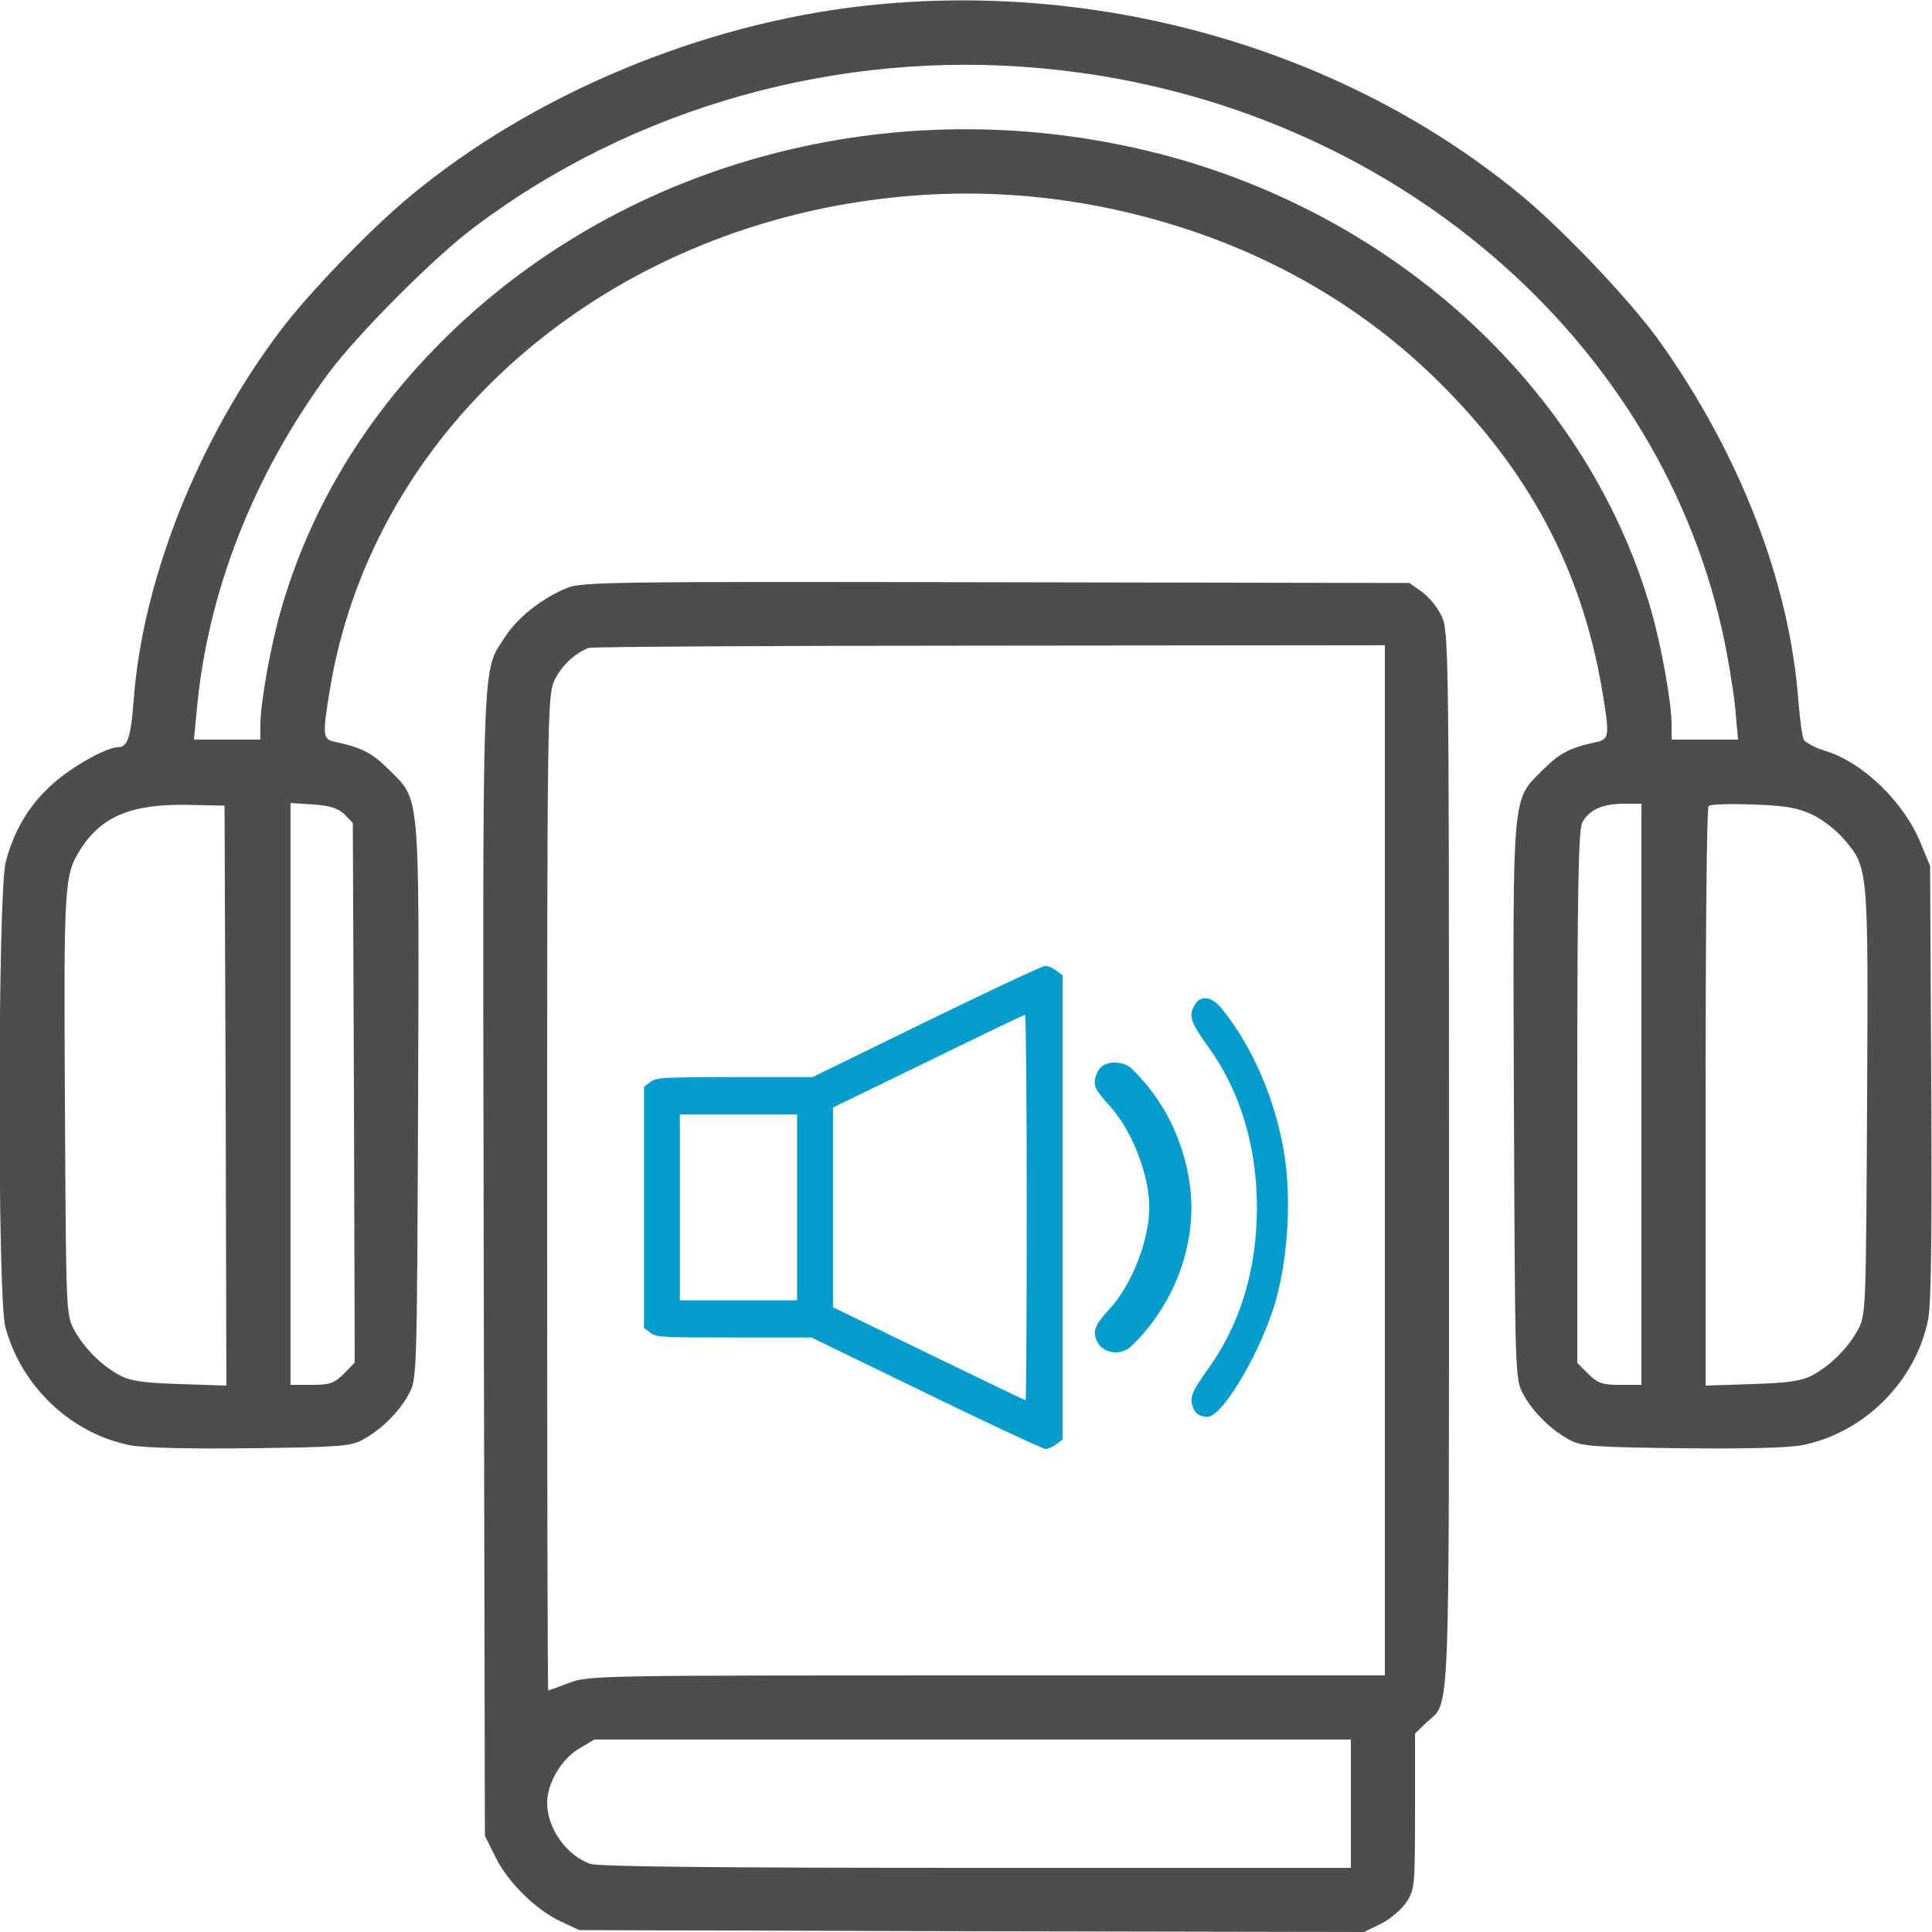 <svg width="60" height="60" viewBox="0 0 60 60" fill="none" xmlns="http://www.w3.org/2000/svg">
<g clip-path="url(#clip0_700_871)">
<path d="M26.883 0.176C21.762 0.738 16.488 2.953 12.68 6.141C11.473 7.148 9.586 9.105 8.719 10.254C6.164 13.629 4.418 18.012 4.148 21.785C4.066 22.875 3.961 23.203 3.68 23.203C3.305 23.203 2.203 23.824 1.605 24.375C0.891 25.02 0.434 25.793 0.176 26.777C-0.07 27.75 -0.082 40.266 0.164 41.203C0.656 43.055 2.203 44.52 4.043 44.883C4.5 44.965 5.801 45 7.793 44.977C10.5 44.941 10.887 44.918 11.25 44.719C11.824 44.414 12.399 43.852 12.691 43.301C12.949 42.832 12.949 42.797 12.984 34.23C13.02 24.422 13.055 24.879 12.07 23.895C11.566 23.391 11.238 23.215 10.406 23.039C10.02 22.957 10.008 22.863 10.242 21.433C11.484 13.816 17.906 7.769 26.309 6.328C29.895 5.719 33.457 5.988 36.949 7.148C39.902 8.133 42.504 9.715 44.637 11.812C47.484 14.613 49.102 17.66 49.746 21.375C49.992 22.84 49.98 22.945 49.605 23.039C48.762 23.215 48.434 23.391 47.93 23.895C46.945 24.879 46.98 24.422 47.016 34.23C47.051 42.797 47.051 42.832 47.309 43.301C47.602 43.852 48.176 44.414 48.75 44.719C49.113 44.918 49.5 44.941 52.207 44.977C54.188 45 55.5 44.965 55.957 44.883C57.891 44.508 59.508 42.891 59.883 40.957C59.977 40.465 60 38.273 59.977 33.574L59.941 26.895L59.66 26.215C59.145 24.914 57.832 23.648 56.648 23.308C56.355 23.215 56.074 23.062 56.016 22.969C55.969 22.875 55.898 22.336 55.852 21.785C55.582 18.117 54.059 14.145 51.551 10.617C50.684 9.398 48.645 7.242 47.332 6.141C41.871 1.582 34.277 -0.633 26.883 0.176ZM32.344 2.121C42.773 3.07 51.375 10.172 53.484 19.582C53.648 20.32 53.824 21.375 53.883 21.938L53.977 22.969H52.945H51.914V22.523C51.914 21.832 51.598 20.062 51.27 18.926C49.207 11.777 42.785 6.129 34.863 4.512C26.965 2.883 18.82 5.309 13.453 10.875C11.18 13.23 9.598 15.926 8.73 18.926C8.402 20.062 8.086 21.832 8.086 22.523V22.969H7.055H6.023L6.117 21.996C6.457 18.363 7.875 14.754 10.195 11.601C11.109 10.371 13.453 8.016 14.73 7.055C19.676 3.328 26.039 1.535 32.344 2.121ZM7.008 34.031L7.031 43.031L5.602 42.984C4.5 42.949 4.066 42.891 3.75 42.727C3.176 42.434 2.602 41.859 2.309 41.309C2.051 40.852 2.051 40.746 2.016 34.277C1.98 27.34 1.992 27.176 2.52 26.344C3.176 25.336 4.113 24.961 5.859 24.996L6.973 25.02L7.008 34.031ZM10.699 25.289L10.957 25.558L10.992 33.938L11.016 42.316L10.676 42.668C10.371 42.961 10.242 43.008 9.68 43.008H9.023V33.973V24.938L9.727 24.984C10.254 25.02 10.5 25.102 10.699 25.289ZM50.977 33.984V43.008H50.32C49.758 43.008 49.629 42.961 49.324 42.668L48.984 42.328V34.078C48.984 27.703 49.02 25.77 49.137 25.547C49.336 25.16 49.758 24.961 50.426 24.961H50.977V33.984ZM56.285 25.301C56.59 25.441 57.023 25.781 57.246 26.039C58.031 26.953 58.02 26.883 57.984 34.23C57.949 40.746 57.949 40.852 57.691 41.309C57.398 41.859 56.824 42.434 56.25 42.727C55.934 42.891 55.5 42.949 54.41 42.984L52.969 43.031V34.078C52.969 29.145 53.004 25.078 53.062 25.031C53.109 24.973 53.73 24.961 54.434 24.984C55.477 25.02 55.84 25.09 56.285 25.301Z" fill="#4D4D4D"/>
<path d="M17.613 18.258C16.84 18.574 16.09 19.16 15.691 19.77C14.953 20.941 14.988 19.781 15.023 39.258L15.059 57.012L15.387 57.668C15.762 58.453 16.664 59.332 17.438 59.684L17.988 59.941L30.176 59.977L42.363 60L42.891 59.742C43.184 59.59 43.535 59.297 43.676 59.074C43.934 58.688 43.945 58.57 43.945 56.25V53.836L44.309 53.484C45.047 52.805 45 53.906 45 36.012C45 20.285 44.988 19.605 44.777 19.148C44.66 18.879 44.379 18.539 44.168 18.387L43.77 18.105L30.938 18.082C19.09 18.059 18.07 18.07 17.613 18.258ZM43.008 36.035V52.031H30.645C18.574 52.031 18.27 52.031 17.672 52.266C17.332 52.395 17.039 52.5 17.027 52.5C17.004 52.5 16.992 45.551 16.992 37.055C16.992 22.254 17.004 21.598 17.215 21.141C17.414 20.695 17.848 20.285 18.281 20.121C18.375 20.086 23.977 20.051 30.738 20.051L43.008 20.039V36.035ZM41.953 56.016V58.008H30.305C22.348 58.008 18.539 57.973 18.316 57.879C17.578 57.609 16.992 56.766 16.992 55.992C16.992 55.383 17.426 54.645 17.965 54.316L18.457 54.023H30.211H41.953V56.016Z" fill="#4D4D4D"/>
<path d="M28.766 31.725L25.237 33.449H22.815C20.475 33.456 20.386 33.464 20.193 33.608L20 33.752V37.497V41.241L20.193 41.385C20.386 41.53 20.475 41.537 22.793 41.537H25.2L28.766 43.269C30.727 44.221 32.391 45 32.473 45C32.547 45 32.695 44.935 32.807 44.849L33 44.704V37.497V30.289L32.807 30.145C32.695 30.058 32.539 29.993 32.45 30C32.369 30 30.705 30.78 28.766 31.725ZM31.886 37.497C31.886 40.787 31.871 43.485 31.849 43.485C31.826 43.485 30.474 42.836 28.84 42.042L25.869 40.599V37.497V34.394L28.825 32.959C30.445 32.165 31.797 31.516 31.834 31.516C31.863 31.508 31.886 34.2 31.886 37.497ZM24.754 37.497V40.383H22.934H21.114V37.497V34.611H22.934H24.754V37.497Z" fill="#029DCD"/>
<path d="M37.18 31.1C37.126 31.15 37.059 31.28 37.022 31.381C36.949 31.627 37.041 31.836 37.521 32.507C38.519 33.885 39.035 35.602 39.035 37.507C39.035 39.411 38.519 41.129 37.521 42.507C37.035 43.192 36.949 43.38 37.028 43.647C37.101 43.892 37.241 44 37.497 44C37.989 44 39.242 41.836 39.656 40.263C39.996 38.971 40.094 37.269 39.905 35.97C39.656 34.253 38.908 32.499 37.935 31.316C37.667 30.992 37.393 30.912 37.18 31.1Z" fill="#029DCD"/>
<path d="M34.247 33.097C34.046 33.247 33.946 33.562 34.029 33.783C34.071 33.878 34.255 34.13 34.447 34.327C35.14 35.076 35.692 36.464 35.692 37.496C35.692 38.529 35.14 39.916 34.447 40.665C34.005 41.138 33.929 41.343 34.063 41.643C34.238 42.037 34.806 42.124 35.132 41.808C36.493 40.508 37.195 38.576 36.953 36.803C36.761 35.399 36.134 34.138 35.132 33.176C34.923 32.979 34.472 32.94 34.247 33.097Z" fill="#029DCD"/>
</g>
<defs>
<clipPath id="clip0_700_871">
<rect width="60" height="60" fill="white"/>
</clipPath>
</defs>
</svg>
